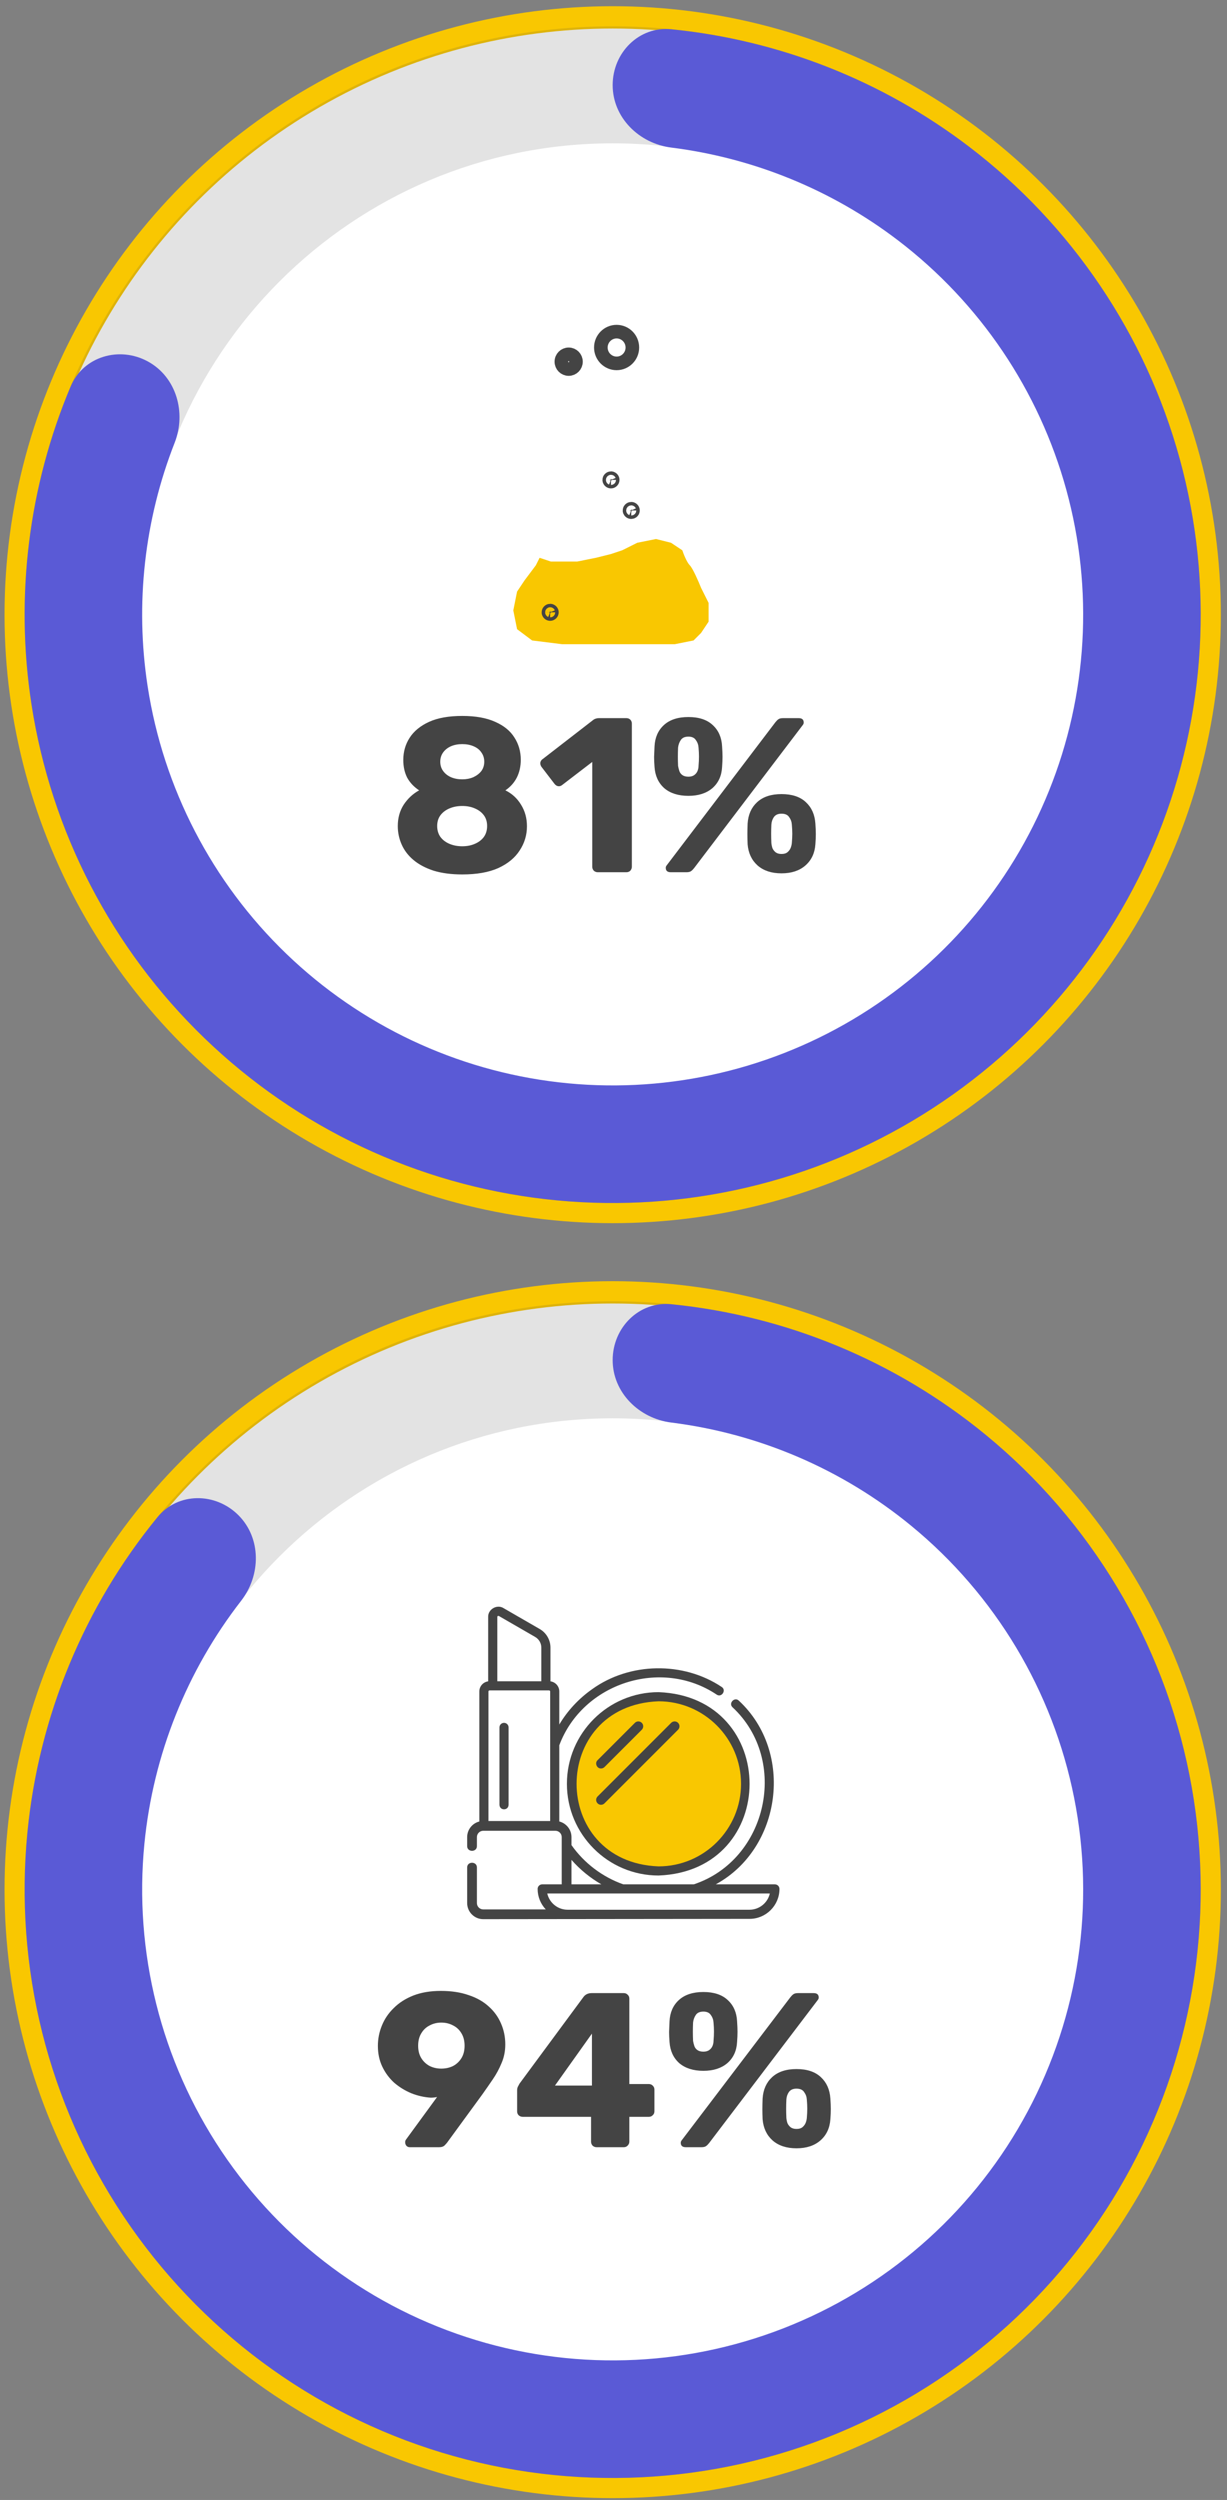 <svg width="110" height="224" viewBox="0 0 110 224" fill="none" xmlns="http://www.w3.org/2000/svg">
<rect x="0" y="0" width="110" height="224" fill="#808080" stroke="none"/>
<circle cx="54.929" cy="169.317" r="53.521" fill="white" stroke="#F9C701" stroke-width="2"/>
<path d="M36.738 192.394C36.619 192.394 36.521 192.354 36.442 192.275C36.363 192.183 36.323 192.078 36.323 191.96C36.323 191.894 36.33 191.841 36.343 191.802C36.37 191.762 36.389 191.729 36.402 191.703L39.184 187.896C39 187.935 38.809 187.955 38.612 187.955C38.02 187.916 37.441 187.784 36.876 187.561C36.31 187.324 35.797 187.008 35.337 186.614C34.89 186.206 34.535 185.726 34.272 185.174C34.009 184.621 33.877 184.003 33.877 183.319C33.877 182.688 33.996 182.083 34.232 181.505C34.469 180.913 34.824 180.387 35.298 179.926C35.771 179.453 36.356 179.078 37.053 178.802C37.764 178.526 38.585 178.388 39.519 178.388C40.466 178.388 41.294 178.513 42.005 178.763C42.728 178.999 43.333 179.341 43.819 179.788C44.306 180.222 44.674 180.735 44.924 181.327C45.174 181.906 45.299 182.524 45.299 183.181C45.299 183.786 45.187 184.345 44.964 184.858C44.753 185.371 44.49 185.858 44.175 186.318C43.872 186.765 43.556 187.219 43.228 187.679L40.071 191.999C40.019 192.065 39.94 192.15 39.835 192.255C39.73 192.348 39.572 192.394 39.361 192.394H36.738ZM39.559 185.351C39.953 185.351 40.308 185.272 40.624 185.115C40.939 184.944 41.189 184.707 41.373 184.404C41.557 184.102 41.65 183.734 41.65 183.3C41.65 182.866 41.557 182.498 41.373 182.195C41.189 181.879 40.939 181.643 40.624 181.485C40.308 181.314 39.953 181.228 39.559 181.228C39.177 181.228 38.829 181.314 38.513 181.485C38.197 181.643 37.948 181.879 37.764 182.195C37.579 182.498 37.487 182.866 37.487 183.3C37.487 183.734 37.579 184.102 37.764 184.404C37.948 184.707 38.197 184.944 38.513 185.115C38.829 185.272 39.177 185.351 39.559 185.351ZM53.481 192.394C53.35 192.394 53.231 192.348 53.126 192.255C53.034 192.15 52.988 192.032 52.988 191.9V189.671H46.853C46.722 189.671 46.603 189.625 46.498 189.533C46.406 189.441 46.36 189.323 46.36 189.178V187.304C46.36 187.186 46.38 187.081 46.419 186.989C46.472 186.883 46.524 186.785 46.577 186.693L52.317 178.92C52.488 178.697 52.732 178.585 53.047 178.585H55.927C56.059 178.585 56.171 178.631 56.263 178.723C56.368 178.815 56.42 178.934 56.42 179.078V186.732H58.156C58.314 186.732 58.439 186.785 58.531 186.89C58.623 186.982 58.669 187.094 58.669 187.225V189.178C58.669 189.323 58.617 189.441 58.511 189.533C58.419 189.625 58.308 189.671 58.176 189.671H56.42V191.9C56.42 192.032 56.368 192.15 56.263 192.255C56.171 192.348 56.059 192.394 55.927 192.394H53.481ZM49.753 186.87H53.067V182.215L49.753 186.87ZM61.483 192.394C61.18 192.394 61.029 192.262 61.029 191.999C61.029 191.92 61.055 191.848 61.108 191.782L70.853 178.96C70.945 178.842 71.037 178.749 71.129 178.684C71.221 178.618 71.359 178.585 71.543 178.585H72.944C73.246 178.585 73.397 178.717 73.397 178.98C73.397 179.059 73.371 179.131 73.318 179.197L63.574 192.019C63.481 192.137 63.389 192.229 63.297 192.295C63.205 192.361 63.067 192.394 62.883 192.394H61.483ZM71.405 192.492C70.511 192.492 69.794 192.255 69.255 191.782C68.729 191.309 68.433 190.677 68.367 189.888C68.354 189.546 68.347 189.244 68.347 188.981C68.347 188.718 68.354 188.402 68.367 188.034C68.42 187.232 68.702 186.594 69.215 186.121C69.741 185.634 70.471 185.391 71.405 185.391C72.352 185.391 73.082 185.634 73.594 186.121C74.107 186.594 74.39 187.232 74.443 188.034C74.469 188.402 74.482 188.718 74.482 188.981C74.482 189.244 74.469 189.546 74.443 189.888C74.39 190.677 74.094 191.309 73.555 191.782C73.016 192.255 72.299 192.492 71.405 192.492ZM71.405 190.756C71.629 190.756 71.799 190.71 71.918 190.618C72.049 190.513 72.148 190.388 72.214 190.243C72.279 190.086 72.319 189.928 72.332 189.77C72.358 189.467 72.371 189.191 72.371 188.941C72.371 188.692 72.358 188.422 72.332 188.133C72.319 187.883 72.24 187.659 72.095 187.462C71.964 187.252 71.734 187.146 71.405 187.146C71.089 187.146 70.859 187.252 70.715 187.462C70.583 187.659 70.511 187.883 70.498 188.133C70.484 188.422 70.478 188.692 70.478 188.941C70.478 189.191 70.484 189.467 70.498 189.77C70.511 189.928 70.543 190.086 70.596 190.243C70.662 190.388 70.76 190.513 70.892 190.618C71.023 190.71 71.195 190.756 71.405 190.756ZM63.061 185.549C62.153 185.549 61.43 185.318 60.891 184.858C60.365 184.385 60.075 183.753 60.023 182.964C59.996 182.622 59.983 182.32 59.983 182.057C59.996 181.794 60.01 181.478 60.023 181.11C60.062 180.321 60.338 179.69 60.851 179.216C61.377 178.73 62.114 178.486 63.061 178.486C64.007 178.486 64.737 178.73 65.25 179.216C65.763 179.69 66.039 180.321 66.079 181.11C66.105 181.478 66.118 181.794 66.118 182.057C66.118 182.32 66.105 182.622 66.079 182.964C66.039 183.753 65.75 184.385 65.211 184.858C64.672 185.318 63.955 185.549 63.061 185.549ZM63.061 183.832C63.271 183.832 63.442 183.786 63.574 183.694C63.705 183.602 63.804 183.484 63.869 183.339C63.935 183.181 63.968 183.024 63.968 182.866C63.994 182.563 64.007 182.287 64.007 182.037C64.007 181.787 63.994 181.518 63.968 181.228C63.955 180.979 63.876 180.755 63.731 180.558C63.6 180.347 63.376 180.242 63.061 180.242C62.732 180.242 62.502 180.347 62.37 180.558C62.239 180.755 62.16 180.979 62.133 181.228C62.12 181.518 62.114 181.787 62.114 182.037C62.114 182.287 62.12 182.563 62.133 182.866C62.16 183.024 62.199 183.181 62.252 183.339C62.304 183.484 62.397 183.602 62.528 183.694C62.66 183.786 62.837 183.832 63.061 183.832Z" fill="#444444"/>
<circle cx="59.007" cy="159.943" r="7.655" fill="#F9C701"/>
<path d="M50.823 159.834C50.823 164.365 54.508 168.05 59.038 168.05C69.922 167.637 69.919 152.03 59.038 151.619C54.508 151.619 50.823 155.304 50.823 159.834ZM66.434 159.834C66.434 163.913 63.116 167.231 59.038 167.231C49.24 166.859 49.242 152.809 59.038 152.438C63.116 152.438 66.434 155.756 66.434 159.834Z" fill="#444444"/>
<path d="M69.469 168.84H64.169C70.069 165.632 71.219 156.997 66.238 152.383C65.861 152.008 65.281 152.608 65.668 152.972C70.771 157.72 68.805 166.647 62.201 168.84H55.876C54.015 168.186 52.374 166.943 51.233 165.324V164.608C51.233 163.934 50.767 163.366 50.141 163.209V156.379C52.236 150.79 59.29 148.519 64.252 151.841C64.693 152.139 65.15 151.439 64.7 151.155C61.257 148.853 56.452 148.929 53.088 151.351C51.883 152.198 50.884 153.274 50.141 154.518V151.557C50.141 151.094 49.795 150.711 49.349 150.652V147.625C49.349 146.943 48.981 146.307 48.39 145.965L45.133 144.086C44.555 143.726 43.741 144.195 43.764 144.876V150.652C43.318 150.711 42.972 151.094 42.972 151.557V163.209C42.346 163.366 41.881 163.934 41.881 164.608V165.412C41.872 165.979 42.763 165.979 42.755 165.412V164.608C42.755 164.295 43.01 164.04 43.323 164.04H49.79C50.103 164.04 50.358 164.295 50.358 164.608V168.84H48.608C48.382 168.84 48.198 169.024 48.198 169.25C48.198 169.96 48.475 170.607 48.928 171.087H43.323C43.01 171.087 42.755 170.832 42.755 170.519V167.331C42.763 166.764 41.872 166.764 41.881 167.331V170.519C41.881 171.314 42.528 171.961 43.323 171.961L67.195 171.934C68.675 171.934 69.879 170.73 69.879 169.25C69.879 169.024 69.695 168.84 69.469 168.84ZM43.791 163.166V151.557C43.791 151.506 43.833 151.464 43.884 151.464H49.229C49.28 151.464 49.322 151.506 49.322 151.557V156.279C49.321 156.296 49.321 156.313 49.322 156.33V163.166H43.791ZM44.584 144.876C44.591 144.797 44.651 144.763 44.724 144.796L47.98 146.675C48.319 146.871 48.529 147.235 48.529 147.625V150.645H44.584V144.876ZM51.233 166.647C51.998 167.521 52.908 168.265 53.914 168.84H51.233V166.647ZM67.195 171.115H50.883C49.995 171.115 49.25 170.491 49.063 169.659H69.014C68.827 170.491 68.082 171.115 67.195 171.115Z" fill="#444444"/>
<path d="M45.185 154.369C44.959 154.369 44.776 154.553 44.776 154.779V161.712C44.793 162.254 45.579 162.254 45.595 161.712V154.779C45.595 154.553 45.412 154.369 45.185 154.369Z" fill="#444444"/>
<path d="M53.882 158.46C53.994 158.46 54.105 158.417 54.191 158.332L57.536 154.987C57.706 154.816 57.706 154.54 57.536 154.369C57.365 154.198 57.088 154.198 56.918 154.369L53.573 157.714C53.294 157.974 53.508 158.473 53.882 158.46Z" fill="#444444"/>
<path d="M53.573 161.584C53.743 161.755 54.02 161.755 54.191 161.584L60.788 154.987C60.959 154.816 60.959 154.54 60.788 154.369C60.617 154.198 60.341 154.198 60.17 154.369L53.573 160.966C53.402 161.137 53.402 161.413 53.573 161.584Z" fill="#444444"/>
<path d="M107.642 169.315C107.642 198.429 84.04 222.031 54.925 222.031C25.811 222.031 2.209 198.429 2.209 169.315C2.209 140.2 25.811 116.598 54.925 116.598C84.04 116.598 107.642 140.2 107.642 169.315ZM12.692 169.315C12.692 192.639 31.601 211.548 54.925 211.548C78.25 211.548 97.158 192.639 97.158 169.315C97.158 145.99 78.25 127.082 54.925 127.082C31.601 127.082 12.692 145.99 12.692 169.315Z" fill="#444444" fill-opacity="0.15"/>
<path d="M54.925 121.866C54.925 118.957 57.29 116.571 60.185 116.861C70.489 117.894 80.303 121.946 88.368 128.564C97.796 136.301 104.25 147.068 106.629 159.03C109.008 170.992 107.166 183.409 101.417 194.165C95.668 204.921 86.367 213.351 75.099 218.018C63.831 222.686 51.294 223.302 39.623 219.761C27.951 216.221 17.869 208.743 11.093 198.602C4.317 188.462 1.267 176.285 2.463 164.148C3.485 153.765 7.56 143.96 14.116 135.943C15.958 133.691 19.317 133.706 21.374 135.764C23.431 137.821 23.401 141.139 21.616 143.436C16.755 149.693 13.732 157.225 12.948 165.18C11.991 174.892 14.432 184.635 19.854 192.749C25.275 200.863 33.343 206.846 42.681 209.679C52.019 212.512 62.051 212.019 71.067 208.284C80.083 204.55 87.525 197.805 92.125 189.198C96.725 180.592 98.199 170.657 96.295 161.086C94.391 151.515 89.228 142.9 81.684 136.709C75.505 131.637 68.041 128.45 60.18 127.463C57.293 127.1 54.925 124.776 54.925 121.866Z" fill="#5A5AD6"/>
<circle cx="54.928" cy="55.077" r="53.521" fill="white" stroke="#F9C701" stroke-width="2"/>
<path d="M41.441 78.352C40.468 78.352 39.613 78.24 38.877 78.016C38.154 77.779 37.555 77.464 37.082 77.069C36.608 76.675 36.253 76.215 36.017 75.689C35.78 75.162 35.661 74.604 35.661 74.012C35.661 73.288 35.839 72.651 36.194 72.098C36.562 71.546 37.023 71.119 37.575 70.816C37.115 70.514 36.76 70.139 36.51 69.692C36.273 69.231 36.155 68.699 36.155 68.094C36.155 67.357 36.345 66.693 36.727 66.102C37.108 65.51 37.687 65.036 38.463 64.681C39.239 64.326 40.231 64.149 41.441 64.149C42.638 64.149 43.624 64.326 44.4 64.681C45.176 65.023 45.748 65.49 46.117 66.082C46.498 66.674 46.688 67.338 46.688 68.074C46.688 68.666 46.57 69.198 46.333 69.672C46.097 70.132 45.755 70.514 45.308 70.816C45.9 71.105 46.366 71.533 46.708 72.098C47.063 72.664 47.241 73.308 47.241 74.031C47.241 74.82 47.024 75.544 46.59 76.201C46.169 76.859 45.531 77.385 44.676 77.779C43.822 78.161 42.743 78.352 41.441 78.352ZM41.441 75.827C41.862 75.827 42.237 75.754 42.566 75.61C42.908 75.465 43.177 75.261 43.374 74.998C43.572 74.722 43.67 74.393 43.67 74.012C43.67 73.63 43.572 73.308 43.374 73.045C43.177 72.782 42.908 72.578 42.566 72.434C42.237 72.289 41.862 72.217 41.441 72.217C41.02 72.217 40.639 72.289 40.297 72.434C39.955 72.578 39.686 72.782 39.488 73.045C39.291 73.308 39.193 73.63 39.193 74.012C39.193 74.393 39.291 74.722 39.488 74.998C39.686 75.261 39.955 75.465 40.297 75.61C40.639 75.754 41.02 75.827 41.441 75.827ZM41.441 69.83C41.809 69.83 42.145 69.764 42.447 69.632C42.75 69.488 42.986 69.304 43.157 69.08C43.328 68.844 43.414 68.567 43.414 68.252C43.414 67.936 43.328 67.66 43.157 67.423C43 67.186 42.77 67.002 42.467 66.871C42.165 66.739 41.823 66.674 41.441 66.674C41.06 66.674 40.718 66.739 40.416 66.871C40.126 67.002 39.896 67.186 39.725 67.423C39.554 67.66 39.469 67.936 39.469 68.252C39.469 68.567 39.554 68.844 39.725 69.08C39.896 69.317 40.126 69.501 40.416 69.632C40.718 69.764 41.06 69.83 41.441 69.83ZM53.588 78.154C53.456 78.154 53.338 78.108 53.233 78.016C53.141 77.911 53.095 77.793 53.095 77.661V68.271L50.392 70.343C50.274 70.435 50.149 70.468 50.017 70.441C49.899 70.415 49.794 70.343 49.702 70.224L48.538 68.705C48.459 68.587 48.426 68.462 48.439 68.331C48.466 68.186 48.545 68.074 48.676 67.995L53.213 64.484C53.292 64.431 53.364 64.398 53.43 64.385C53.509 64.359 53.594 64.346 53.687 64.346H56.152C56.297 64.346 56.415 64.392 56.508 64.484C56.599 64.576 56.646 64.694 56.646 64.839V77.661C56.646 77.793 56.599 77.911 56.508 78.016C56.415 78.108 56.297 78.154 56.152 78.154H53.588ZM60.139 78.154C59.836 78.154 59.685 78.023 59.685 77.76C59.685 77.681 59.711 77.609 59.764 77.543L69.508 64.721C69.601 64.602 69.693 64.51 69.785 64.445C69.877 64.379 70.015 64.346 70.199 64.346H71.6C71.902 64.346 72.053 64.477 72.053 64.74C72.053 64.819 72.027 64.892 71.974 64.957L62.23 77.779C62.137 77.898 62.045 77.99 61.953 78.056C61.861 78.121 61.723 78.154 61.539 78.154H60.139ZM70.061 78.253C69.167 78.253 68.45 78.016 67.911 77.543C67.385 77.069 67.089 76.438 67.023 75.649C67.01 75.307 67.003 75.005 67.003 74.742C67.003 74.479 67.01 74.163 67.023 73.795C67.076 72.993 67.358 72.355 67.871 71.881C68.397 71.395 69.127 71.151 70.061 71.151C71.008 71.151 71.738 71.395 72.251 71.881C72.763 72.355 73.046 72.993 73.099 73.795C73.125 74.163 73.138 74.479 73.138 74.742C73.138 75.005 73.125 75.307 73.099 75.649C73.046 76.438 72.75 77.069 72.211 77.543C71.672 78.016 70.955 78.253 70.061 78.253ZM70.061 76.517C70.284 76.517 70.455 76.471 70.574 76.379C70.705 76.274 70.804 76.149 70.87 76.004C70.935 75.846 70.975 75.689 70.988 75.531C71.014 75.228 71.028 74.952 71.028 74.702C71.028 74.452 71.014 74.183 70.988 73.893C70.975 73.644 70.896 73.42 70.751 73.223C70.62 73.012 70.39 72.907 70.061 72.907C69.745 72.907 69.515 73.012 69.37 73.223C69.239 73.42 69.167 73.644 69.153 73.893C69.14 74.183 69.134 74.452 69.134 74.702C69.134 74.952 69.14 75.228 69.153 75.531C69.167 75.689 69.2 75.846 69.252 76.004C69.318 76.149 69.416 76.274 69.548 76.379C69.68 76.471 69.85 76.517 70.061 76.517ZM61.717 71.309C60.809 71.309 60.086 71.079 59.547 70.619C59.021 70.145 58.731 69.514 58.679 68.725C58.653 68.383 58.639 68.081 58.639 67.818C58.653 67.555 58.666 67.239 58.679 66.871C58.718 66.082 58.994 65.451 59.507 64.977C60.033 64.49 60.77 64.247 61.717 64.247C62.663 64.247 63.393 64.49 63.906 64.977C64.419 65.451 64.695 66.082 64.735 66.871C64.761 67.239 64.774 67.555 64.774 67.818C64.774 68.081 64.761 68.383 64.735 68.725C64.695 69.514 64.406 70.145 63.867 70.619C63.328 71.079 62.611 71.309 61.717 71.309ZM61.717 69.593C61.927 69.593 62.098 69.547 62.23 69.455C62.361 69.363 62.46 69.245 62.525 69.1C62.591 68.942 62.624 68.784 62.624 68.626C62.65 68.324 62.663 68.048 62.663 67.798C62.663 67.548 62.65 67.278 62.624 66.989C62.611 66.739 62.532 66.516 62.387 66.319C62.256 66.108 62.032 66.003 61.717 66.003C61.388 66.003 61.158 66.108 61.026 66.319C60.895 66.516 60.816 66.739 60.789 66.989C60.776 67.278 60.77 67.548 60.77 67.798C60.77 68.048 60.776 68.324 60.789 68.626C60.816 68.784 60.855 68.942 60.908 69.1C60.96 69.245 61.053 69.363 61.184 69.455C61.316 69.547 61.493 69.593 61.717 69.593Z" fill="#444444"/>
<path d="M46.355 56.376L47.702 57.386L50.395 57.722H57.465H60.495L62.178 57.386L62.851 56.712L63.525 55.703V54.019L62.851 52.672C62.627 52.111 62.111 50.922 61.841 50.653C61.572 50.383 61.28 49.643 61.168 49.306L60.158 48.633L58.811 48.296L57.128 48.633L55.781 49.306L54.772 49.643L53.425 49.979L51.742 50.316H49.385L48.375 49.979L48.038 50.653L47.028 51.999L46.355 53.009L46.018 54.693L46.355 56.376Z" fill="#F9C701"/>
<path d="M49.478 54.865C49.477 54.947 49.411 55.018 49.322 55.018C49.256 55.018 49.202 54.978 49.179 54.923L49.167 54.865C49.167 54.783 49.234 54.711 49.322 54.711L49.384 54.724C49.44 54.748 49.478 54.803 49.478 54.865ZM56.746 45.738C56.746 45.82 56.679 45.89 56.591 45.89C56.525 45.89 56.471 45.851 56.447 45.796L56.435 45.738C56.435 45.656 56.502 45.584 56.591 45.584L56.653 45.596C56.709 45.62 56.746 45.676 56.746 45.738ZM54.929 42.999C54.929 43.081 54.862 43.153 54.774 43.153C54.707 43.153 54.653 43.113 54.63 43.058L54.618 42.999C54.618 42.917 54.685 42.846 54.774 42.846L54.835 42.858C54.891 42.882 54.929 42.938 54.929 42.999ZM50.982 31.748C51.34 31.748 51.636 32.041 51.636 32.408C51.636 32.775 51.34 33.068 50.982 33.068C50.623 33.068 50.326 32.775 50.326 32.408C50.326 32.04 50.623 31.748 50.982 31.748ZM55.279 29.715C56.057 29.715 56.691 30.35 56.691 31.138C56.691 31.926 56.057 32.56 55.279 32.56C54.502 32.56 53.867 31.926 53.866 31.138C53.866 30.35 54.502 29.715 55.279 29.715Z" stroke="#444444" stroke-width="1.219"/>
<path d="M107.642 55.075C107.642 84.19 84.04 107.792 54.925 107.792C25.811 107.792 2.208 84.19 2.208 55.075C2.208 25.961 25.811 2.359 54.925 2.359C84.04 2.359 107.642 25.961 107.642 55.075ZM12.692 55.075C12.692 78.4 31.601 97.308 54.925 97.308C78.25 97.308 97.158 78.4 97.158 55.075C97.158 31.751 78.25 12.843 54.925 12.843C31.601 12.843 12.692 31.751 12.692 55.075Z" fill="#444444" fill-opacity="0.15"/>
<path d="M54.925 7.627C54.925 4.717 57.289 2.332 60.184 2.622C69.853 3.591 79.104 7.22 86.886 13.152C96.07 20.154 102.7 29.977 105.759 41.113C108.818 52.249 108.135 64.081 103.816 74.791C99.497 85.502 91.78 94.497 81.852 100.396C71.924 106.295 60.334 108.77 48.862 107.442C37.39 106.114 26.672 101.056 18.355 93.044C10.037 85.033 4.58 74.512 2.823 63.098C1.333 53.427 2.57 43.567 6.342 34.612C7.472 31.931 10.698 30.995 13.253 32.386C15.808 33.778 16.718 36.968 15.656 39.677C12.949 46.58 12.098 54.106 13.236 61.495C14.642 70.627 19.008 79.046 25.664 85.456C32.319 91.866 40.895 95.913 50.074 96.976C59.253 98.039 68.527 96.058 76.47 91.338C84.414 86.618 90.588 79.421 94.044 70.851C97.5 62.281 98.046 52.814 95.599 43.904C93.152 34.994 87.847 27.134 80.498 21.531C74.553 16.999 67.536 14.147 60.179 13.223C57.293 12.861 54.925 10.536 54.925 7.627Z" fill="#5A5AD6"/>
</svg>
